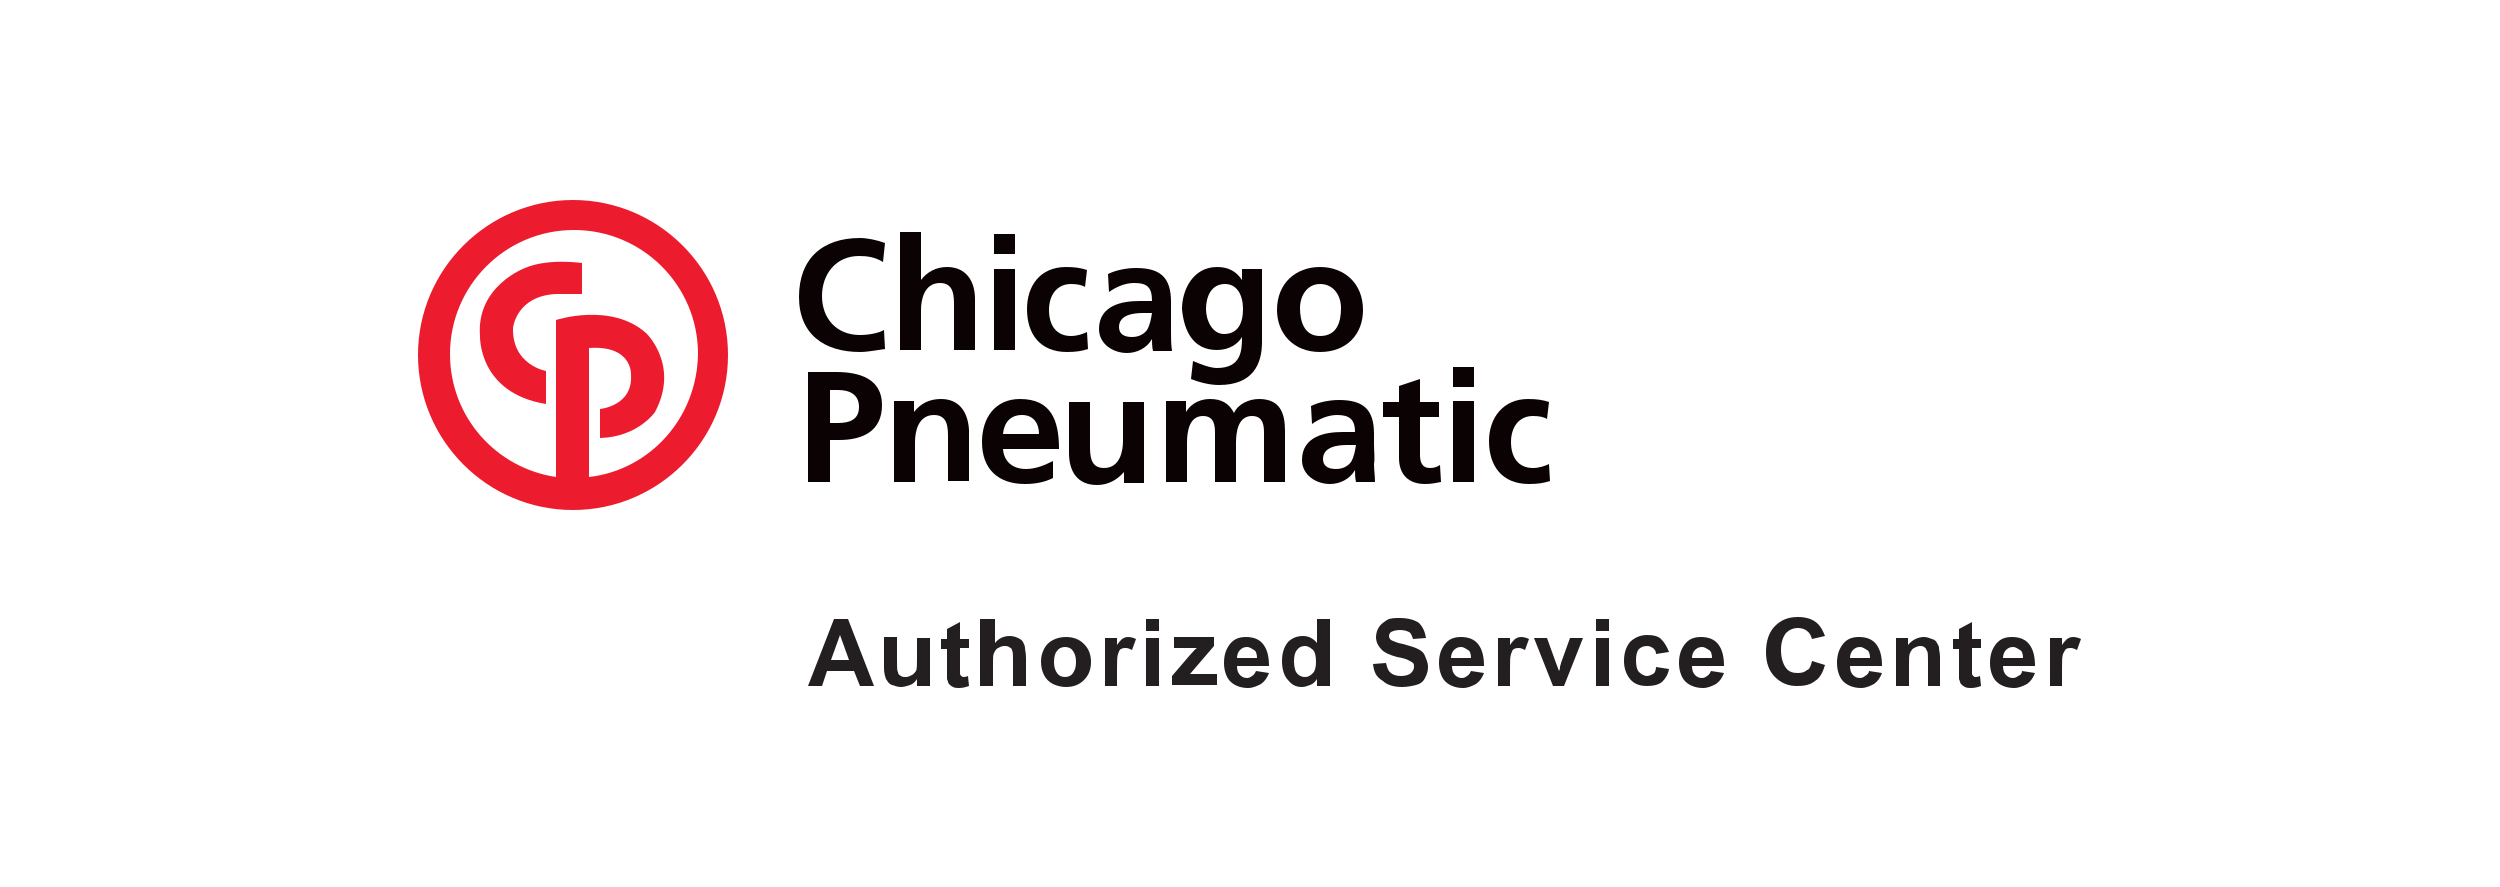 <?xml version="1.0" encoding="utf-8"?>
<!-- Generator: Adobe Illustrator 27.0.1, SVG Export Plug-In . SVG Version: 6.00 Build 0)  -->
<svg version="1.1" id="Layer_1" xmlns="http://www.w3.org/2000/svg" xmlns:xlink="http://www.w3.org/1999/xlink" x="0px" y="0px"
	 viewBox="0 0 250 88.7" style="enable-background:new 0 0 250 88.7;" xml:space="preserve">
<style type="text/css">
	.st0{fill:#0B0204;}
	.st1{fill:#EC1C2E;}
	.st2{fill:#231F20;}
	.st3{clip-path:url(#SVGID_00000051373959377423688700000010419187197031341705_);}
	.st4{clip-path:url(#SVGID_00000051373959377423688700000010419187197031341705_);fill:#EC1C2E;}
	.st5{fill:none;stroke:#231F20;stroke-width:0.233;stroke-miterlimit:10;}
	.st6{fill:none;stroke:#231F20;stroke-width:0.233;stroke-miterlimit:10;stroke-dasharray:1.406,1.406;}
	.st7{fill:none;stroke:#231F20;stroke-width:0.233;stroke-miterlimit:10;stroke-dasharray:1.372,1.372;}
	.st8{fill:none;stroke:#231F20;stroke-width:0.233;stroke-miterlimit:10;stroke-dasharray:1.378,1.378;}
	.st9{fill:none;stroke:#231F20;stroke-width:0.233;stroke-miterlimit:10;stroke-dasharray:1.395,1.395;}
	.st10{fill:none;stroke:#231F20;stroke-width:0.233;stroke-miterlimit:10;stroke-dasharray:1.4,1.4;}
	.st11{fill:none;stroke:#231F20;stroke-width:0.233;stroke-miterlimit:10;stroke-dasharray:1.402,1.402;}
	.st12{fill:none;stroke:#231F20;stroke-width:0.233;stroke-miterlimit:10;stroke-dasharray:1.399,1.399;}
	.st13{fill:none;stroke:#231F20;stroke-width:0.233;stroke-miterlimit:10;stroke-dasharray:1.417,1.417;}
	.st14{fill:none;stroke:#0B0204;stroke-width:0.25;stroke-dasharray:0.997,0.997;}
	.st15{fill:none;stroke:#0B0204;stroke-width:0.25;stroke-dasharray:0.996,0.996;}
	.st16{fill:none;stroke:#0B0204;stroke-width:0.25;stroke-dasharray:1.009,1.009;}
	.st17{fill:none;stroke:#0B0204;stroke-width:0.25;stroke-dasharray:1.004,1.004;}
	.st18{fill:none;stroke:#0B0204;stroke-width:0.25;stroke-dasharray:1.006,1.006;}
	.st19{fill:none;stroke:#0B0204;stroke-width:0.25;stroke-dasharray:0.993,0.993;}
	.st20{fill:none;stroke:#0B0204;stroke-width:0.25;}
	.st21{clip-path:url(#SVGID_00000007408407769744483370000003584282082286279568_);}
	.st22{clip-path:url(#SVGID_00000007408407769744483370000003584282082286279568_);fill:#EC1C2E;}
	.st23{fill:none;stroke:#231F20;stroke-width:0.217;stroke-miterlimit:10;}
	.st24{fill:none;stroke:#231F20;stroke-width:0.217;stroke-miterlimit:10;stroke-dasharray:1.304,1.304;}
	.st25{fill:none;stroke:#231F20;stroke-width:0.217;stroke-miterlimit:10;stroke-dasharray:1.317,1.317;}
	.st26{fill:none;stroke:#231F20;stroke-width:0.217;stroke-miterlimit:10;stroke-dasharray:1.298,1.298;}
	.st27{fill:none;stroke:#231F20;stroke-width:0.217;stroke-miterlimit:10;stroke-dasharray:1.316,1.316;}
	.st28{fill:none;stroke:#231F20;stroke-width:0.217;stroke-miterlimit:10;stroke-dasharray:1.302,1.302;}
	.st29{fill:none;stroke:#231F20;stroke-width:0.217;stroke-miterlimit:10;stroke-dasharray:1.311,1.311;}
	.st30{fill:none;stroke:#231F20;stroke-width:0.217;stroke-miterlimit:10;stroke-dasharray:1.299,1.299;}
</style>
<g>
	<g>
		<path class="st2" d="M87.4,68.6H86l-0.6-1.5h-2.7l-0.5,1.5h-1.4l2.6-6.7h1.4L87.4,68.6z M84.9,66L84,63.5L83.1,66H84.9z"/>
		<path class="st2" d="M91.7,68.6v-0.7c-0.2,0.3-0.4,0.5-0.7,0.6s-0.6,0.2-0.9,0.2c-0.3,0-0.6-0.1-0.9-0.2c-0.3-0.1-0.4-0.3-0.6-0.6
			c-0.1-0.3-0.2-0.6-0.2-1.1v-3.1h1.3V66c0,0.7,0,1.1,0.1,1.2c0,0.2,0.1,0.3,0.3,0.4c0.1,0.1,0.3,0.1,0.5,0.1c0.2,0,0.4-0.1,0.6-0.2
			c0.2-0.1,0.3-0.3,0.4-0.4c0.1-0.2,0.1-0.6,0.1-1.3v-2h1.3v4.8H91.7z"/>
		<path class="st2" d="M96.9,63.8v1h-0.9v1.9c0,0.4,0,0.6,0,0.7s0.1,0.1,0.1,0.2c0.1,0,0.1,0.1,0.2,0.1c0.1,0,0.3,0,0.5-0.1l0.1,1
			c-0.3,0.1-0.6,0.2-1,0.2c-0.2,0-0.4,0-0.6-0.1c-0.2-0.1-0.3-0.2-0.4-0.3c-0.1-0.1-0.1-0.3-0.2-0.5c0-0.1,0-0.4,0-0.9v-2.1h-0.6v-1
			h0.6v-1l1.3-0.7v1.7H96.9z"/>
		<path class="st2" d="M99.5,61.9v2.4c0.4-0.5,0.9-0.7,1.5-0.7c0.3,0,0.6,0.1,0.8,0.2c0.2,0.1,0.4,0.2,0.5,0.4
			c0.1,0.2,0.2,0.4,0.2,0.6s0.1,0.5,0.1,1v2.8h-1.3V66c0-0.5,0-0.8-0.1-1c0-0.1-0.1-0.2-0.3-0.3c-0.1-0.1-0.3-0.1-0.5-0.1
			c-0.2,0-0.4,0.1-0.6,0.2c-0.2,0.1-0.3,0.3-0.4,0.5c-0.1,0.2-0.1,0.5-0.1,0.9v2.4h-1.3v-6.7H99.5z"/>
		<path class="st2" d="M104.1,66.1c0-0.4,0.1-0.8,0.3-1.2s0.5-0.7,0.9-0.9c0.4-0.2,0.8-0.3,1.3-0.3c0.7,0,1.3,0.2,1.8,0.7
			c0.5,0.5,0.7,1.1,0.7,1.8c0,0.7-0.2,1.3-0.7,1.8c-0.5,0.5-1.1,0.7-1.8,0.7c-0.4,0-0.9-0.1-1.3-0.3c-0.4-0.2-0.7-0.5-0.9-0.9
			S104.1,66.7,104.1,66.1z M105.4,66.2c0,0.5,0.1,0.8,0.3,1.1c0.2,0.3,0.5,0.4,0.8,0.4s0.6-0.1,0.8-0.4c0.2-0.3,0.3-0.6,0.3-1.1
			c0-0.5-0.1-0.8-0.3-1.1c-0.2-0.3-0.5-0.4-0.8-0.4s-0.6,0.1-0.8,0.4C105.5,65.3,105.4,65.7,105.4,66.2z"/>
		<path class="st2" d="M111.8,68.6h-1.3v-4.8h1.2v0.7c0.2-0.3,0.4-0.5,0.5-0.6c0.2-0.1,0.3-0.2,0.6-0.2c0.3,0,0.6,0.1,0.8,0.2
			l-0.4,1.1c-0.2-0.1-0.4-0.2-0.6-0.2c-0.2,0-0.3,0-0.5,0.1s-0.2,0.3-0.3,0.5c-0.1,0.3-0.1,0.8-0.1,1.6V68.6z"/>
		<path class="st2" d="M114.6,63.1v-1.2h1.3v1.2H114.6z M114.6,68.6v-4.8h1.3v4.8H114.6z"/>
		<path class="st2" d="M117.2,68.6v-1l1.8-2.1c0.3-0.3,0.5-0.6,0.7-0.7c-0.1,0-0.3,0-0.6,0l-1.7,0v-1.1h4v0.9l-1.8,2.1l-0.6,0.7
			c0.4,0,0.6,0,0.7,0h2v1.1H117.2z"/>
		<path class="st2" d="M125.6,67.1l1.3,0.2c-0.2,0.5-0.4,0.8-0.8,1.1c-0.4,0.2-0.8,0.4-1.3,0.4c-0.8,0-1.5-0.3-1.9-0.8
			c-0.3-0.4-0.5-1-0.5-1.7c0-0.8,0.2-1.4,0.6-1.9c0.4-0.5,0.9-0.7,1.6-0.7c0.7,0,1.3,0.2,1.7,0.7c0.4,0.5,0.6,1.2,0.6,2.2h-3.2
			c0,0.4,0.1,0.7,0.3,0.9c0.2,0.2,0.4,0.3,0.7,0.3c0.2,0,0.4-0.1,0.5-0.2C125.4,67.5,125.5,67.3,125.6,67.1z M125.7,65.8
			c0-0.4-0.1-0.7-0.3-0.8s-0.4-0.3-0.7-0.3c-0.3,0-0.5,0.1-0.7,0.3c-0.2,0.2-0.3,0.5-0.3,0.8H125.7z"/>
		<path class="st2" d="M132.9,68.6h-1.2v-0.7c-0.2,0.3-0.4,0.5-0.7,0.6c-0.3,0.1-0.5,0.2-0.8,0.2c-0.6,0-1-0.2-1.4-0.7
			c-0.4-0.4-0.6-1.1-0.6-1.9c0-0.8,0.2-1.4,0.6-1.9c0.4-0.4,0.9-0.6,1.5-0.6c0.5,0,1,0.2,1.4,0.7v-2.4h1.3V68.6z M129.4,66.1
			c0,0.5,0.1,0.9,0.2,1.1c0.2,0.3,0.5,0.5,0.9,0.5c0.3,0,0.5-0.1,0.8-0.4c0.2-0.2,0.3-0.6,0.3-1.1c0-0.6-0.1-1-0.3-1.2
			c-0.2-0.2-0.5-0.4-0.8-0.4c-0.3,0-0.6,0.1-0.8,0.4C129.5,65.2,129.4,65.6,129.4,66.1z"/>
		<path class="st2" d="M137.3,66.4l1.3-0.1c0.1,0.4,0.2,0.8,0.5,1c0.2,0.2,0.6,0.3,1,0.3c0.4,0,0.8-0.1,1-0.3
			c0.2-0.2,0.3-0.4,0.3-0.6c0-0.2,0-0.3-0.1-0.4c-0.1-0.1-0.3-0.2-0.5-0.3c-0.2-0.1-0.5-0.2-1.1-0.3c-0.7-0.2-1.2-0.4-1.5-0.7
			c-0.4-0.4-0.6-0.8-0.6-1.3c0-0.3,0.1-0.7,0.3-1c0.2-0.3,0.5-0.5,0.8-0.7s0.8-0.2,1.3-0.2c0.8,0,1.5,0.2,1.9,0.5
			c0.4,0.4,0.6,0.9,0.7,1.5l-1.3,0.1c-0.1-0.3-0.2-0.6-0.4-0.7c-0.2-0.1-0.5-0.2-0.9-0.2c-0.4,0-0.7,0.1-0.9,0.2
			c-0.1,0.1-0.2,0.2-0.2,0.4c0,0.2,0.1,0.3,0.2,0.4c0.2,0.1,0.6,0.3,1.2,0.4c0.7,0.2,1.1,0.3,1.5,0.5s0.6,0.4,0.7,0.7
			s0.3,0.6,0.3,1.1c0,0.4-0.1,0.7-0.3,1.1s-0.5,0.6-0.9,0.7s-0.9,0.2-1.4,0.2c-0.8,0-1.5-0.2-1.9-0.6
			C137.6,67.7,137.4,67.2,137.3,66.4z"/>
		<path class="st2" d="M147.1,67.1l1.3,0.2c-0.2,0.5-0.4,0.8-0.8,1.1c-0.4,0.2-0.8,0.4-1.3,0.4c-0.8,0-1.5-0.3-1.9-0.8
			c-0.3-0.4-0.5-1-0.5-1.7c0-0.8,0.2-1.4,0.6-1.9c0.4-0.5,0.9-0.7,1.6-0.7c0.7,0,1.3,0.2,1.7,0.7c0.4,0.5,0.6,1.2,0.6,2.2h-3.2
			c0,0.4,0.1,0.7,0.3,0.9c0.2,0.2,0.4,0.3,0.7,0.3c0.2,0,0.4-0.1,0.5-0.2C146.9,67.5,147,67.3,147.1,67.1z M147.1,65.8
			c0-0.4-0.1-0.7-0.3-0.8s-0.4-0.3-0.7-0.3c-0.3,0-0.5,0.1-0.7,0.3c-0.2,0.2-0.3,0.5-0.3,0.8H147.1z"/>
		<path class="st2" d="M151.1,68.6h-1.3v-4.8h1.2v0.7c0.2-0.3,0.4-0.5,0.5-0.6c0.2-0.1,0.3-0.2,0.6-0.2c0.3,0,0.6,0.1,0.8,0.2
			l-0.4,1.1c-0.2-0.1-0.4-0.2-0.6-0.2c-0.2,0-0.3,0-0.5,0.1s-0.2,0.3-0.3,0.5c-0.1,0.3-0.1,0.8-0.1,1.6V68.6z"/>
		<path class="st2" d="M155.3,68.6l-1.9-4.8h1.3l0.9,2.5l0.3,0.8c0.1-0.2,0.1-0.3,0.1-0.4c0-0.1,0.1-0.3,0.1-0.4l0.9-2.5h1.3
			l-1.9,4.8H155.3z"/>
		<path class="st2" d="M159.6,63.1v-1.2h1.3v1.2H159.6z M159.6,68.6v-4.8h1.3v4.8H159.6z"/>
		<path class="st2" d="M166.9,65.2l-1.3,0.2c0-0.3-0.1-0.4-0.3-0.6c-0.2-0.1-0.3-0.2-0.6-0.2c-0.3,0-0.6,0.1-0.8,0.3
			c-0.2,0.2-0.3,0.6-0.3,1.1c0,0.6,0.1,1,0.3,1.2s0.5,0.4,0.8,0.4c0.2,0,0.4-0.1,0.6-0.2s0.3-0.4,0.3-0.7l1.3,0.2
			c-0.1,0.6-0.4,1-0.7,1.3c-0.4,0.3-0.9,0.4-1.5,0.4c-0.7,0-1.3-0.2-1.7-0.7s-0.6-1.1-0.6-1.8c0-0.8,0.2-1.4,0.6-1.9
			c0.4-0.4,1-0.7,1.7-0.7c0.6,0,1.1,0.1,1.4,0.4C166.5,64.3,166.7,64.7,166.9,65.2z"/>
		<path class="st2" d="M171.1,67.1l1.3,0.2c-0.2,0.5-0.4,0.8-0.8,1.1c-0.4,0.2-0.8,0.4-1.3,0.4c-0.8,0-1.5-0.3-1.9-0.8
			c-0.3-0.4-0.5-1-0.5-1.7c0-0.8,0.2-1.4,0.6-1.9c0.4-0.5,0.9-0.7,1.6-0.7c0.7,0,1.3,0.2,1.7,0.7c0.4,0.5,0.6,1.2,0.6,2.2h-3.2
			c0,0.4,0.1,0.7,0.3,0.9c0.2,0.2,0.4,0.3,0.7,0.3c0.2,0,0.4-0.1,0.5-0.2C170.9,67.5,171,67.3,171.1,67.1z M171.2,65.8
			c0-0.4-0.1-0.7-0.3-0.8s-0.4-0.3-0.7-0.3c-0.3,0-0.5,0.1-0.7,0.3c-0.2,0.2-0.3,0.5-0.3,0.8H171.2z"/>
		<path class="st2" d="M181.2,66.1l1.3,0.4c-0.2,0.7-0.5,1.3-1,1.6c-0.5,0.4-1.1,0.5-1.8,0.5c-0.9,0-1.6-0.3-2.2-0.9
			c-0.6-0.6-0.9-1.4-0.9-2.5c0-1.1,0.3-2,0.9-2.6c0.6-0.6,1.3-0.9,2.3-0.9c0.8,0,1.5,0.2,2,0.7c0.3,0.3,0.5,0.7,0.7,1.2l-1.3,0.3
			c-0.1-0.3-0.2-0.6-0.5-0.8c-0.2-0.2-0.6-0.3-0.9-0.3c-0.5,0-0.9,0.2-1.2,0.5c-0.3,0.4-0.5,0.9-0.5,1.7c0,0.8,0.2,1.4,0.5,1.8
			s0.7,0.5,1.2,0.5c0.4,0,0.7-0.1,0.9-0.3C180.9,67,181.1,66.6,181.2,66.1z"/>
		<path class="st2" d="M186.9,67.1l1.3,0.2c-0.2,0.5-0.4,0.8-0.8,1.1c-0.4,0.2-0.8,0.4-1.3,0.4c-0.8,0-1.5-0.3-1.9-0.8
			c-0.3-0.4-0.5-1-0.5-1.7c0-0.8,0.2-1.4,0.6-1.9c0.4-0.5,0.9-0.7,1.6-0.7c0.7,0,1.3,0.2,1.7,0.7c0.4,0.5,0.6,1.2,0.6,2.2h-3.2
			c0,0.4,0.1,0.7,0.3,0.9c0.2,0.2,0.4,0.3,0.7,0.3c0.2,0,0.4-0.1,0.5-0.2C186.7,67.5,186.9,67.3,186.9,67.1z M187,65.8
			c0-0.4-0.1-0.7-0.3-0.8s-0.4-0.3-0.7-0.3c-0.3,0-0.5,0.1-0.7,0.3c-0.2,0.2-0.3,0.5-0.3,0.8H187z"/>
		<path class="st2" d="M194.1,68.6h-1.3v-2.5c0-0.5,0-0.9-0.1-1c-0.1-0.2-0.1-0.3-0.3-0.4c-0.1-0.1-0.3-0.1-0.4-0.1
			c-0.2,0-0.4,0.1-0.6,0.2c-0.2,0.1-0.3,0.3-0.4,0.5c-0.1,0.2-0.1,0.6-0.1,1.1v2.2h-1.3v-4.8h1.2v0.7c0.4-0.5,1-0.8,1.6-0.8
			c0.3,0,0.5,0.1,0.8,0.2s0.4,0.2,0.5,0.4c0.1,0.2,0.2,0.3,0.2,0.5c0,0.2,0.1,0.5,0.1,0.9V68.6z"/>
		<path class="st2" d="M198.1,63.8v1h-0.9v1.9c0,0.4,0,0.6,0,0.7s0.1,0.1,0.1,0.2c0.1,0,0.1,0.1,0.2,0.1c0.1,0,0.3,0,0.5-0.1l0.1,1
			c-0.3,0.1-0.6,0.2-1,0.2c-0.2,0-0.4,0-0.6-0.1s-0.3-0.2-0.4-0.3c-0.1-0.1-0.1-0.3-0.2-0.5c0-0.1,0-0.4,0-0.9v-2.1h-0.6v-1h0.6v-1
			l1.3-0.7v1.7H198.1z"/>
		<path class="st2" d="M202.2,67.1l1.3,0.2c-0.2,0.5-0.4,0.8-0.8,1.1c-0.4,0.2-0.8,0.4-1.3,0.4c-0.8,0-1.5-0.3-1.9-0.8
			c-0.3-0.4-0.5-1-0.5-1.7c0-0.8,0.2-1.4,0.6-1.9c0.4-0.5,0.9-0.7,1.6-0.7c0.7,0,1.3,0.2,1.7,0.7c0.4,0.5,0.6,1.2,0.6,2.2h-3.2
			c0,0.4,0.1,0.7,0.3,0.9c0.2,0.2,0.4,0.3,0.7,0.3c0.2,0,0.4-0.1,0.5-0.2C202.1,67.5,202.2,67.3,202.2,67.1z M202.3,65.8
			c0-0.4-0.1-0.7-0.3-0.8s-0.4-0.3-0.7-0.3c-0.3,0-0.5,0.1-0.7,0.3c-0.2,0.2-0.3,0.5-0.3,0.8H202.3z"/>
		<path class="st2" d="M206.3,68.6H205v-4.8h1.2v0.7c0.2-0.3,0.4-0.5,0.5-0.6c0.2-0.1,0.3-0.2,0.6-0.2c0.3,0,0.6,0.1,0.8,0.2
			l-0.4,1.1c-0.2-0.1-0.4-0.2-0.6-0.2c-0.2,0-0.3,0-0.5,0.1c-0.1,0.1-0.2,0.3-0.3,0.5c-0.1,0.3-0.1,0.8-0.1,1.6V68.6z"/>
	</g>
	<path class="st0" d="M86,33.5c-2.4,0-3.8-1.7-3.8-3.9c0-2.2,1.4-4,3.7-4c0.8,0,1.6,0.1,2.4,0.6l0.2-1.9c-0.8-0.3-1.8-0.5-2.5-0.5
		c-3.8,0-6.1,2.1-6.1,5.9c0,3.7,2.5,5.5,6.1,5.5c0.8,0,1.7-0.2,2.5-0.3L88.4,33C87.9,33.3,86.9,33.5,86,33.5"/>
	<path class="st0" d="M94.7,26.7c-1.1,0-2,0.5-2.6,1.3h0v-4.8H90V35h2.1v-4c0-1,0.3-2.7,1.9-2.7c1.4,0,1.4,1.3,1.4,2.3V35h2.1v-5.1
		C97.5,28.1,96.6,26.7,94.7,26.7"/>
	<rect x="99.4" y="23.4" class="st0" width="2.1" height="2"/>
	<rect x="99.4" y="26.9" class="st0" width="2.1" height="8.1"/>
	<path class="st0" d="M108.7,33.2c-0.4,0.2-1,0.4-1.6,0.4c-1.5,0-2.2-1.1-2.2-2.6c0-1.5,0.8-2.6,2.2-2.6c0.6,0,1.1,0.1,1.4,0.3
		l0.2-1.7c-0.6-0.2-1.2-0.3-2.1-0.3c-2.6,0-3.9,1.9-3.9,4.2c0,2.5,1.3,4.3,4,4.3c0.9,0,1.5-0.1,2.1-0.3L108.7,33.2z"/>
	<path class="st0" d="M114.7,33c-0.3,0.4-0.8,0.7-1.5,0.7c-0.8,0-1.3-0.3-1.3-1c0-1.2,1.4-1.4,2.4-1.4h0.9
		C115.1,31.9,115,32.5,114.7,33 M117.1,33.2c0-0.6,0-1.2,0-2v-1c0-2.4-1-3.4-3.5-3.4c-0.9,0-2,0.2-2.8,0.6l0.1,1.8
		c0.7-0.5,1.6-0.9,2.5-0.9c1.3,0,1.8,0.4,1.8,1.8H114c-0.9,0-1.9,0.1-2.7,0.5c-0.8,0.4-1.4,1.1-1.4,2.3c0,1.5,1.4,2.4,2.8,2.4
		c1,0,2-0.5,2.5-1.4h0c0,0.3,0,0.8,0.1,1.2h1.9C117.1,34.4,117.1,33.8,117.1,33.2"/>
	<path class="st0" d="M122.5,28.4c1.2,0,1.8,1.1,1.8,2.5c0,1.4-0.5,2.5-1.9,2.5c-1.2,0-1.8-1.4-1.8-2.5
		C120.6,29.7,121.1,28.4,122.5,28.4 M121.7,35c1.2,0,2.1-0.6,2.5-1.3h0c0,1.4-0.1,3.1-2.5,3.1c-0.7,0-1.7-0.4-2.4-0.7l-0.2,1.8
		c1,0.4,2,0.6,2.8,0.6c3.4,0,4.3-2.1,4.3-4.3v-7.3h-2V28h0c-0.6-0.9-1.4-1.3-2.5-1.3c-2.4,0-3.5,2.3-3.5,4.2
		C118.4,33.1,119.3,35,121.7,35"/>
	<path class="st0" d="M130,30.8c0-1.2,0.7-2.4,2-2.4c1.4,0,2.1,1.2,2.1,2.4c0,1.4-0.4,2.8-2.1,2.8C130.4,33.6,130,32.1,130,30.8
		 M136.3,31c0-2.7-1.9-4.3-4.3-4.3c-2.4,0-4.3,1.6-4.3,4.3c0,2.3,1.6,4.2,4.3,4.2C134.7,35.2,136.3,33.4,136.3,31"/>
	<path class="st0" d="M83.8,42.3H83V39h0.8c1.1,0,2.1,0.4,2.1,1.7C85.9,42,84.9,42.3,83.8,42.3 M83.6,37.2h-2.8v11H83v-4.2h0.9
		c2.4,0,4.3-0.9,4.3-3.5C88.2,37.9,86,37.2,83.6,37.2"/>
	<path class="st0" d="M94.1,39.9c-1.1,0-2,0.4-2.7,1.3h0v-1.1h-2v8.1h2.1v-4c0-1,0.3-2.7,1.9-2.7c1.4,0,1.4,1.3,1.4,2.3v4.3h2.1
		v-5.1C96.8,41.3,96,39.9,94.1,39.9"/>
	<path class="st0" d="M100.3,43.4c0.1-1.1,0.7-1.9,1.9-1.9c1.2,0,1.7,0.9,1.7,1.9H100.3z M102,39.9c-2.5,0-3.8,1.9-3.8,4.3
		c0,2.7,1.6,4.2,4.3,4.2c1.1,0,2-0.2,2.8-0.6v-1.7c-0.8,0.4-1.7,0.8-2.7,0.8c-1.3,0-2.2-0.7-2.3-2h5.6C105.9,42,105.1,39.9,102,39.9
		"/>
	<path class="st0" d="M112.3,44.1c0,1-0.3,2.7-1.9,2.7c-1.4,0-1.4-1.3-1.4-2.3v-4.3h-2.1v5.1c0,1.8,0.8,3.2,2.8,3.2
		c1.1,0,2-0.5,2.7-1.3h0v1.1h2v-8.1h-2.1V44.1z"/>
	<path class="st0" d="M125.9,39.9c-1,0-2.1,0.5-2.5,1.4c-0.5-1-1.3-1.4-2.4-1.4c-0.8,0-1.8,0.3-2.4,1.3h0v-1.1h-2v8.1h2.1v-3.9
		c0-1.1,0.2-2.7,1.6-2.7c1.2,0,1.2,1.1,1.2,1.8v4.8h2.1v-3.9c0-1.1,0.2-2.7,1.6-2.7c1.2,0,1.2,1.1,1.2,1.8v4.8h2.1v-5.1
		C128.5,41.3,128,39.9,125.9,39.9"/>
	<path class="st0" d="M135.1,46.2c-0.3,0.4-0.8,0.7-1.5,0.7c-0.8,0-1.3-0.3-1.3-1c0-1.2,1.4-1.4,2.4-1.4h0.9
		C135.5,45.1,135.4,45.7,135.1,46.2 M137.4,44.4v-1c0-2.4-1-3.4-3.5-3.4c-0.9,0-2,0.2-2.8,0.6l0.1,1.8c0.7-0.5,1.6-0.9,2.5-0.9
		c1.2,0,1.8,0.4,1.8,1.7h-1.2c-0.9,0-1.9,0.1-2.7,0.5c-0.8,0.4-1.4,1.1-1.4,2.3c0,1.5,1.4,2.4,2.8,2.4c1,0,2-0.5,2.5-1.4h0
		c0,0.3,0,0.8,0.1,1.2h1.9c0-0.6-0.1-1.2-0.1-1.8C137.5,45.8,137.4,45.2,137.4,44.4"/>
	<path class="st0" d="M143,46.8c-0.8,0-1-0.6-1-1.3v-3.8h1.9v-1.5H142v-2.3l-2.1,0.7v1.6h-1.6v1.5h1.6v4.1c0,1.6,0.9,2.6,2.6,2.6
		c0.6,0,1.1-0.1,1.6-0.2l-0.1-1.7C143.7,46.7,143.4,46.8,143,46.8"/>
	<rect x="145.3" y="40.1" class="st0" width="2.1" height="8.1"/>
	<rect x="145.3" y="36.7" class="st0" width="2.1" height="2"/>
	<path class="st0" d="M154.9,46.4c-0.4,0.2-1,0.4-1.6,0.4c-1.5,0-2.2-1.1-2.2-2.6c0-1.5,0.8-2.6,2.2-2.6c0.6,0,1.1,0.1,1.4,0.3
		l0.2-1.7c-0.6-0.2-1.2-0.3-2.1-0.3c-2.5,0-3.9,1.9-3.9,4.2c0,2.5,1.3,4.3,4,4.3c0.9,0,1.5-0.1,2.1-0.3L154.9,46.4z"/>
	<path class="st1" d="M52.5,26.8c0,0-4.9,1.8-4.5,6.8c0,0-0.2,5.7,6.6,6.8v-3.3c0,0-3.4-0.6-3.3-4.3c0,0,0.3-3.2,4.3-3.4l2.6,0v-3.1
		C58.2,26.3,54.8,25.8,52.5,26.8"/>
	<path class="st1" d="M58.9,47.7V34.8c4.4-0.3,4.2,2.7,4.2,2.7c0.2,3.1-3.1,3.4-3.1,3.4v2.9c3.8-0.1,5.5-2.6,5.5-2.6
		c2.5-4.7-0.9-7.9-0.9-7.9c-3.5-3.1-9-1.3-9-1.3v15.7c-6-0.9-10.6-6-10.6-12.3c0-6.8,5.5-12.4,12.4-12.4c6.8,0,12.4,5.5,12.4,12.4
		C69.7,41.8,65,47,58.9,47.7 M57.3,20c-8.5,0-15.5,6.9-15.5,15.5c0,8.5,6.9,15.5,15.5,15.5c8.5,0,15.5-6.9,15.5-15.5
		C72.8,26.9,65.8,20,57.3,20"/>
</g>
</svg>

